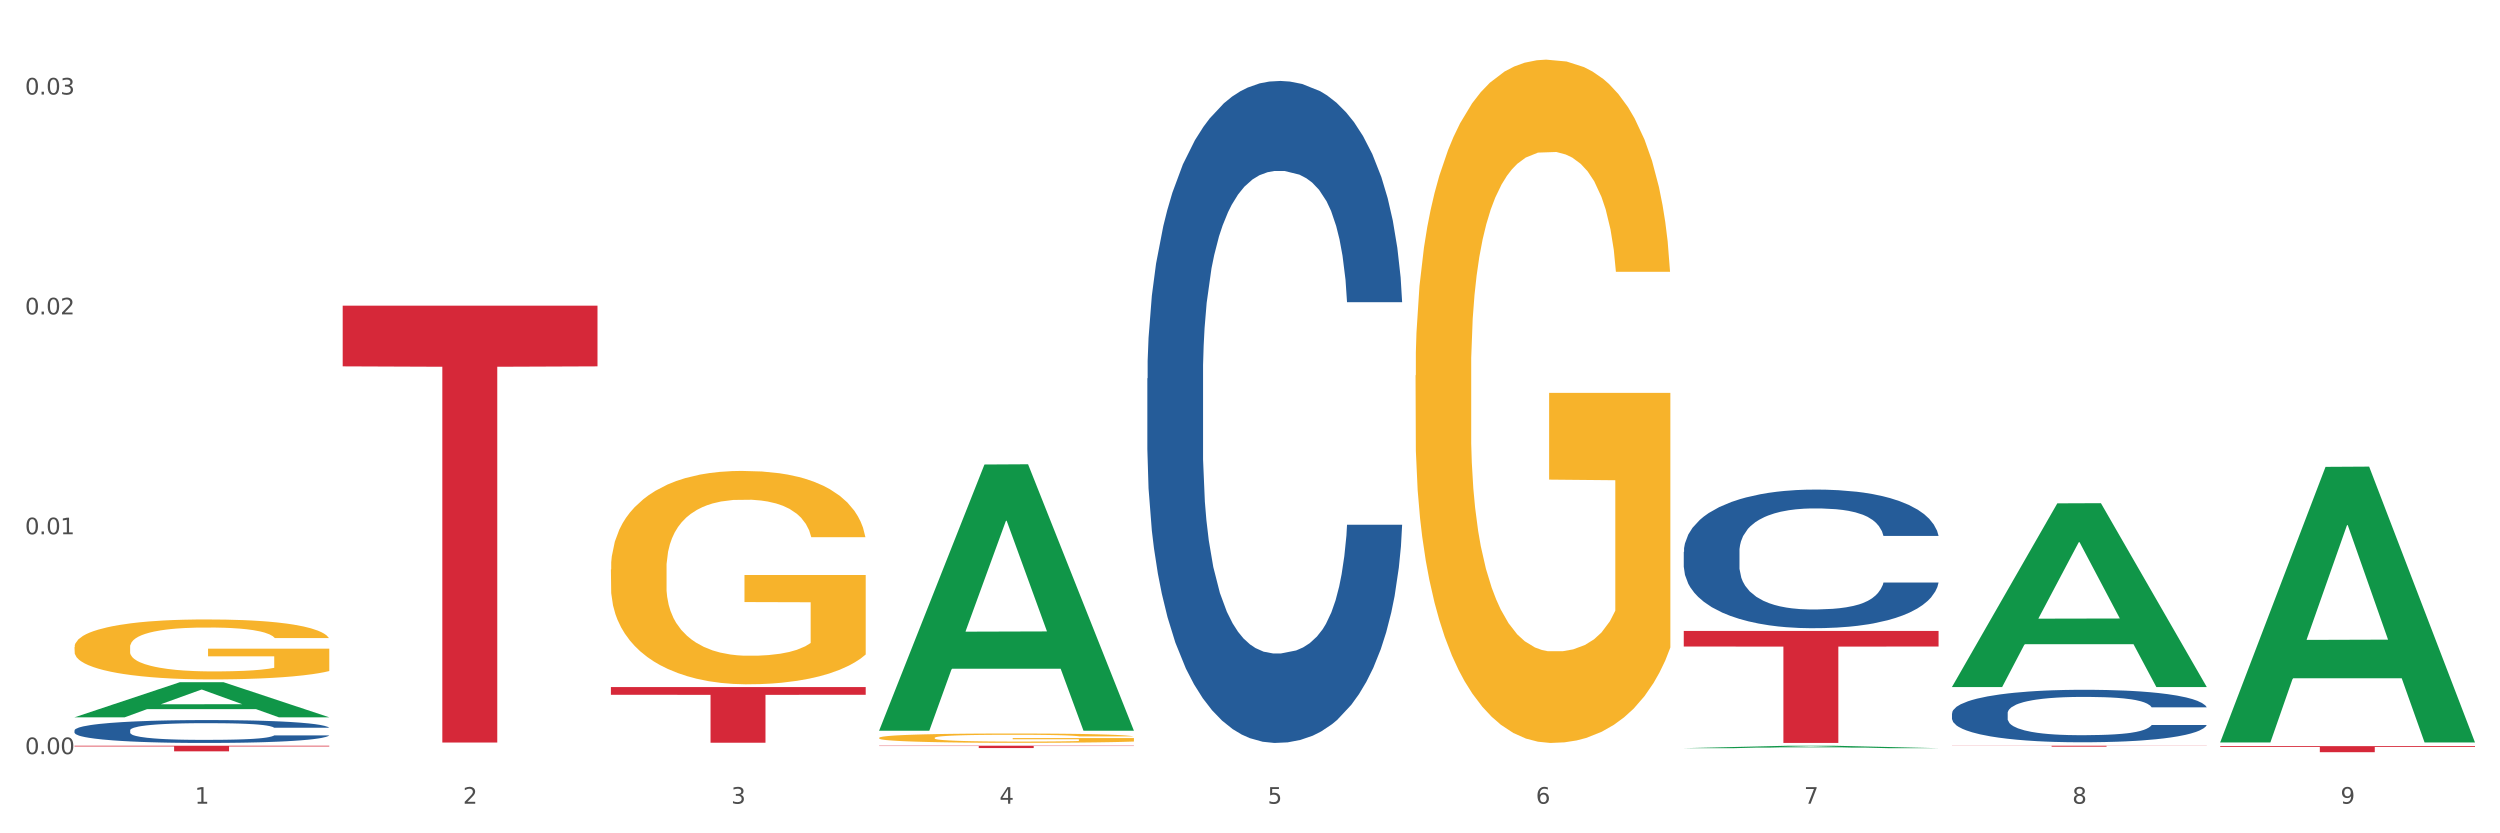 <?xml version="1.0" encoding="utf-8" standalone="no"?>
<!DOCTYPE svg PUBLIC "-//W3C//DTD SVG 1.1//EN"
  "http://www.w3.org/Graphics/SVG/1.1/DTD/svg11.dtd">
<svg xmlns:xlink="http://www.w3.org/1999/xlink" width="1080pt" height="360pt" viewBox="0 0 1080 360" xmlns="http://www.w3.org/2000/svg" version="1.1">
 <rect x="0" y="0" width="1080" height="360" fill="#333333" stroke="none"/>
 <defs>
  <style type="text/css">*{stroke-linejoin: round; stroke-linecap: butt}</style>
 </defs>
 <g id="figure_1">
  <g id="patch_1">
   <path d="M 0 360 
L 1080 360 
L 1080 0 
L 0 0 
z
" style="fill: #ffffff; stroke: #ffffff; stroke-linejoin: miter"/>
  </g>
  <g id="axes_1">
   <g id="matplotlib.axis_1">
    <g id="xtick_1">
     <g id="text_1">
      <!-- 1 -->
      <g style="fill: #4d4d4d" transform="translate(84.159 347.204) scale(0.096 -0.096)">
       <defs>
        <path id="DejaVuSans-31" d="M 794 531 
L 1825 531 
L 1825 4091 
L 703 3866 
L 703 4441 
L 1819 4666 
L 2450 4666 
L 2450 531 
L 3481 531 
L 3481 0 
L 794 0 
L 794 531 
z
" transform="scale(0.016)"/>
       </defs>
       <use xlink:href="#DejaVuSans-31"/>
      </g>
     </g>
    </g>
    <g id="xtick_2">
     <g id="text_2">
      <!-- 2 -->
      <g style="fill: #4d4d4d" transform="translate(200.027 347.204) scale(0.096 -0.096)">
       <defs>
        <path id="DejaVuSans-32" d="M 1228 531 
L 3431 531 
L 3431 0 
L 469 0 
L 469 531 
Q 828 903 1448 1529 
Q 2069 2156 2228 2338 
Q 2531 2678 2651 2914 
Q 2772 3150 2772 3378 
Q 2772 3750 2511 3984 
Q 2250 4219 1831 4219 
Q 1534 4219 1204 4116 
Q 875 4013 500 3803 
L 500 4441 
Q 881 4594 1212 4672 
Q 1544 4750 1819 4750 
Q 2544 4750 2975 4387 
Q 3406 4025 3406 3419 
Q 3406 3131 3298 2873 
Q 3191 2616 2906 2266 
Q 2828 2175 2409 1742 
Q 1991 1309 1228 531 
z
" transform="scale(0.016)"/>
       </defs>
       <use xlink:href="#DejaVuSans-32"/>
      </g>
     </g>
    </g>
    <g id="xtick_3">
     <g id="text_3">
      <!-- 3 -->
      <g style="fill: #4d4d4d" transform="translate(315.896 347.204) scale(0.096 -0.096)">
       <defs>
        <path id="DejaVuSans-33" d="M 2597 2516 
Q 3050 2419 3304 2112 
Q 3559 1806 3559 1356 
Q 3559 666 3084 287 
Q 2609 -91 1734 -91 
Q 1441 -91 1130 -33 
Q 819 25 488 141 
L 488 750 
Q 750 597 1062 519 
Q 1375 441 1716 441 
Q 2309 441 2620 675 
Q 2931 909 2931 1356 
Q 2931 1769 2642 2001 
Q 2353 2234 1838 2234 
L 1294 2234 
L 1294 2753 
L 1863 2753 
Q 2328 2753 2575 2939 
Q 2822 3125 2822 3475 
Q 2822 3834 2567 4026 
Q 2313 4219 1838 4219 
Q 1578 4219 1281 4162 
Q 984 4106 628 3988 
L 628 4550 
Q 988 4650 1302 4700 
Q 1616 4750 1894 4750 
Q 2613 4750 3031 4423 
Q 3450 4097 3450 3541 
Q 3450 3153 3228 2886 
Q 3006 2619 2597 2516 
z
" transform="scale(0.016)"/>
       </defs>
       <use xlink:href="#DejaVuSans-33"/>
      </g>
     </g>
    </g>
    <g id="xtick_4">
     <g id="text_4">
      <!-- 4 -->
      <g style="fill: #4d4d4d" transform="translate(431.765 347.204) scale(0.096 -0.096)">
       <defs>
        <path id="DejaVuSans-34" d="M 2419 4116 
L 825 1625 
L 2419 1625 
L 2419 4116 
z
M 2253 4666 
L 3047 4666 
L 3047 1625 
L 3713 1625 
L 3713 1100 
L 3047 1100 
L 3047 0 
L 2419 0 
L 2419 1100 
L 313 1100 
L 313 1709 
L 2253 4666 
z
" transform="scale(0.016)"/>
       </defs>
       <use xlink:href="#DejaVuSans-34"/>
      </g>
     </g>
    </g>
    <g id="xtick_5">
     <g id="text_5">
      <!-- 5 -->
      <g style="fill: #4d4d4d" transform="translate(547.634 347.204) scale(0.096 -0.096)">
       <defs>
        <path id="DejaVuSans-35" d="M 691 4666 
L 3169 4666 
L 3169 4134 
L 1269 4134 
L 1269 2991 
Q 1406 3038 1543 3061 
Q 1681 3084 1819 3084 
Q 2600 3084 3056 2656 
Q 3513 2228 3513 1497 
Q 3513 744 3044 326 
Q 2575 -91 1722 -91 
Q 1428 -91 1123 -41 
Q 819 9 494 109 
L 494 744 
Q 775 591 1075 516 
Q 1375 441 1709 441 
Q 2250 441 2565 725 
Q 2881 1009 2881 1497 
Q 2881 1984 2565 2268 
Q 2250 2553 1709 2553 
Q 1456 2553 1204 2497 
Q 953 2441 691 2322 
L 691 4666 
z
" transform="scale(0.016)"/>
       </defs>
       <use xlink:href="#DejaVuSans-35"/>
      </g>
     </g>
    </g>
    <g id="xtick_6">
     <g id="text_6">
      <!-- 6 -->
      <g style="fill: #4d4d4d" transform="translate(663.502 347.204) scale(0.096 -0.096)">
       <defs>
        <path id="DejaVuSans-36" d="M 2113 2584 
Q 1688 2584 1439 2293 
Q 1191 2003 1191 1497 
Q 1191 994 1439 701 
Q 1688 409 2113 409 
Q 2538 409 2786 701 
Q 3034 994 3034 1497 
Q 3034 2003 2786 2293 
Q 2538 2584 2113 2584 
z
M 3366 4563 
L 3366 3988 
Q 3128 4100 2886 4159 
Q 2644 4219 2406 4219 
Q 1781 4219 1451 3797 
Q 1122 3375 1075 2522 
Q 1259 2794 1537 2939 
Q 1816 3084 2150 3084 
Q 2853 3084 3261 2657 
Q 3669 2231 3669 1497 
Q 3669 778 3244 343 
Q 2819 -91 2113 -91 
Q 1303 -91 875 529 
Q 447 1150 447 2328 
Q 447 3434 972 4092 
Q 1497 4750 2381 4750 
Q 2619 4750 2861 4703 
Q 3103 4656 3366 4563 
z
" transform="scale(0.016)"/>
       </defs>
       <use xlink:href="#DejaVuSans-36"/>
      </g>
     </g>
    </g>
    <g id="xtick_7">
     <g id="text_7">
      <!-- 7 -->
      <g style="fill: #4d4d4d" transform="translate(779.371 347.204) scale(0.096 -0.096)">
       <defs>
        <path id="DejaVuSans-37" d="M 525 4666 
L 3525 4666 
L 3525 4397 
L 1831 0 
L 1172 0 
L 2766 4134 
L 525 4134 
L 525 4666 
z
" transform="scale(0.016)"/>
       </defs>
       <use xlink:href="#DejaVuSans-37"/>
      </g>
     </g>
    </g>
    <g id="xtick_8">
     <g id="text_8">
      <!-- 8 -->
      <g style="fill: #4d4d4d" transform="translate(895.24 347.204) scale(0.096 -0.096)">
       <defs>
        <path id="DejaVuSans-38" d="M 2034 2216 
Q 1584 2216 1326 1975 
Q 1069 1734 1069 1313 
Q 1069 891 1326 650 
Q 1584 409 2034 409 
Q 2484 409 2743 651 
Q 3003 894 3003 1313 
Q 3003 1734 2745 1975 
Q 2488 2216 2034 2216 
z
M 1403 2484 
Q 997 2584 770 2862 
Q 544 3141 544 3541 
Q 544 4100 942 4425 
Q 1341 4750 2034 4750 
Q 2731 4750 3128 4425 
Q 3525 4100 3525 3541 
Q 3525 3141 3298 2862 
Q 3072 2584 2669 2484 
Q 3125 2378 3379 2068 
Q 3634 1759 3634 1313 
Q 3634 634 3220 271 
Q 2806 -91 2034 -91 
Q 1263 -91 848 271 
Q 434 634 434 1313 
Q 434 1759 690 2068 
Q 947 2378 1403 2484 
z
M 1172 3481 
Q 1172 3119 1398 2916 
Q 1625 2713 2034 2713 
Q 2441 2713 2670 2916 
Q 2900 3119 2900 3481 
Q 2900 3844 2670 4047 
Q 2441 4250 2034 4250 
Q 1625 4250 1398 4047 
Q 1172 3844 1172 3481 
z
" transform="scale(0.016)"/>
       </defs>
       <use xlink:href="#DejaVuSans-38"/>
      </g>
     </g>
    </g>
    <g id="xtick_9">
     <g id="text_9">
      <!-- 9 -->
      <g style="fill: #4d4d4d" transform="translate(1011.108 347.204) scale(0.096 -0.096)">
       <defs>
        <path id="DejaVuSans-39" d="M 703 97 
L 703 672 
Q 941 559 1184 500 
Q 1428 441 1663 441 
Q 2288 441 2617 861 
Q 2947 1281 2994 2138 
Q 2813 1869 2534 1725 
Q 2256 1581 1919 1581 
Q 1219 1581 811 2004 
Q 403 2428 403 3163 
Q 403 3881 828 4315 
Q 1253 4750 1959 4750 
Q 2769 4750 3195 4129 
Q 3622 3509 3622 2328 
Q 3622 1225 3098 567 
Q 2575 -91 1691 -91 
Q 1453 -91 1209 -44 
Q 966 3 703 97 
z
M 1959 2075 
Q 2384 2075 2632 2365 
Q 2881 2656 2881 3163 
Q 2881 3666 2632 3958 
Q 2384 4250 1959 4250 
Q 1534 4250 1286 3958 
Q 1038 3666 1038 3163 
Q 1038 2656 1286 2365 
Q 1534 2075 1959 2075 
z
" transform="scale(0.016)"/>
       </defs>
       <use xlink:href="#DejaVuSans-39"/>
      </g>
     </g>
    </g>
    <g id="xtick_10"/>
    <g id="xtick_11"/>
    <g id="xtick_12"/>
    <g id="xtick_13"/>
    <g id="xtick_14"/>
    <g id="xtick_15"/>
    <g id="xtick_16"/>
    <g id="xtick_17"/>
   </g>
   <g id="matplotlib.axis_2">
    <g id="ytick_1">
     <g id="text_10">
      <!-- 0.00 -->
      <g style="fill: #4d4d4d" transform="translate(10.8 325.793) scale(0.096 -0.096)">
       <defs>
        <path id="DejaVuSans-30" d="M 2034 4250 
Q 1547 4250 1301 3770 
Q 1056 3291 1056 2328 
Q 1056 1369 1301 889 
Q 1547 409 2034 409 
Q 2525 409 2770 889 
Q 3016 1369 3016 2328 
Q 3016 3291 2770 3770 
Q 2525 4250 2034 4250 
z
M 2034 4750 
Q 2819 4750 3233 4129 
Q 3647 3509 3647 2328 
Q 3647 1150 3233 529 
Q 2819 -91 2034 -91 
Q 1250 -91 836 529 
Q 422 1150 422 2328 
Q 422 3509 836 4129 
Q 1250 4750 2034 4750 
z
" transform="scale(0.016)"/>
        <path id="DejaVuSans-2e" d="M 684 794 
L 1344 794 
L 1344 0 
L 684 0 
L 684 794 
z
" transform="scale(0.016)"/>
       </defs>
       <use xlink:href="#DejaVuSans-30"/>
       <use xlink:href="#DejaVuSans-2e" transform="translate(63.623 0)"/>
       <use xlink:href="#DejaVuSans-30" transform="translate(95.41 0)"/>
       <use xlink:href="#DejaVuSans-30" transform="translate(159.033 0)"/>
      </g>
     </g>
    </g>
    <g id="ytick_2">
     <g id="text_11">
      <!-- 0.01 -->
      <g style="fill: #4d4d4d" transform="translate(10.8 230.811) scale(0.096 -0.096)">
       <use xlink:href="#DejaVuSans-30"/>
       <use xlink:href="#DejaVuSans-2e" transform="translate(63.623 0)"/>
       <use xlink:href="#DejaVuSans-30" transform="translate(95.41 0)"/>
       <use xlink:href="#DejaVuSans-31" transform="translate(159.033 0)"/>
      </g>
     </g>
    </g>
    <g id="ytick_3">
     <g id="text_12">
      <!-- 0.02 -->
      <g style="fill: #4d4d4d" transform="translate(10.8 135.828) scale(0.096 -0.096)">
       <use xlink:href="#DejaVuSans-30"/>
       <use xlink:href="#DejaVuSans-2e" transform="translate(63.623 0)"/>
       <use xlink:href="#DejaVuSans-30" transform="translate(95.41 0)"/>
       <use xlink:href="#DejaVuSans-32" transform="translate(159.033 0)"/>
      </g>
     </g>
    </g>
    <g id="ytick_4">
     <g id="text_13">
      <!-- 0.03 -->
      <g style="fill: #4d4d4d" transform="translate(10.8 40.846) scale(0.096 -0.096)">
       <use xlink:href="#DejaVuSans-30"/>
       <use xlink:href="#DejaVuSans-2e" transform="translate(63.623 0)"/>
       <use xlink:href="#DejaVuSans-30" transform="translate(95.41 0)"/>
       <use xlink:href="#DejaVuSans-33" transform="translate(159.033 0)"/>
      </g>
     </g>
    </g>
    <g id="ytick_5"/>
    <g id="ytick_6"/>
    <g id="ytick_7"/>
   </g>
   <g id="PolyCollection_1">
    <path d="M 32.175 309.855 
L 32.288 309.84 
L 77.68 294.711 
L 96.518 294.697 
L 142.25 309.883 
L 120.462 309.883 
L 110.589 306.347 
L 63.722 306.347 
L 63.382 306.404 
L 53.85 309.883 
L 32.175 309.883 
L 32.175 309.855 
L 69.623 304.236 
L 104.689 304.222 
L 87.326 297.934 
L 87.099 297.905 
L 86.872 297.948 
L 69.51 304.222 
L 69.623 304.236 
L 32.175 309.855 
z
" clip-path="url(#p5d6d8ff414)" style="fill: #109648"/>
    <path d="M 32.175 279.574 
L 32.305 279.55 
L 32.305 278.698 
L 32.565 277.965 
L 33.864 276.19 
L 35.814 274.723 
L 37.243 273.942 
L 38.673 273.303 
L 40.362 272.664 
L 42.442 272.002 
L 46.211 271.032 
L 48.55 270.535 
L 51.409 270.014 
L 56.607 269.257 
L 60.376 268.831 
L 64.275 268.476 
L 70.643 268.05 
L 74.802 267.861 
L 79.22 267.719 
L 84.548 267.624 
L 88.577 267.601 
L 97.414 267.672 
L 104.952 267.885 
L 108.591 268.05 
L 113.269 268.334 
L 115.739 268.524 
L 119.767 268.902 
L 123.926 269.399 
L 126.785 269.825 
L 131.074 270.63 
L 134.323 271.434 
L 137.312 272.428 
L 138.871 273.114 
L 140.041 273.753 
L 141.081 274.486 
L 142.12 275.646 
L 118.728 275.646 
L 117.818 274.818 
L 116.388 274.037 
L 114.309 273.28 
L 112.49 272.806 
L 109.371 272.215 
L 106.512 271.836 
L 103.522 271.552 
L 99.884 271.316 
L 97.025 271.197 
L 92.996 271.103 
L 85.068 271.126 
L 79.74 271.316 
L 76.101 271.552 
L 73.762 271.765 
L 71.683 272.002 
L 69.343 272.333 
L 66.614 272.83 
L 64.665 273.28 
L 62.715 273.848 
L 61.156 274.415 
L 59.726 275.078 
L 58.557 275.788 
L 57.647 276.521 
L 56.867 277.421 
L 56.217 278.911 
L 56.217 282.153 
L 56.477 282.887 
L 57.127 283.857 
L 57.907 284.59 
L 59.206 285.466 
L 60.376 286.057 
L 62.585 286.909 
L 65.055 287.619 
L 67.004 288.069 
L 68.953 288.447 
L 72.332 288.968 
L 76.101 289.394 
L 79.35 289.654 
L 83.769 289.891 
L 86.758 289.985 
L 89.357 290.033 
L 95.725 290.033 
L 100.274 289.962 
L 105.342 289.796 
L 109.241 289.583 
L 112.49 289.323 
L 116.129 288.897 
L 118.468 288.495 
L 118.468 283.549 
L 89.877 283.526 
L 89.877 280.236 
L 142.25 280.236 
L 142.25 289.891 
L 140.041 290.388 
L 137.572 290.837 
L 134.973 291.239 
L 131.074 291.736 
L 126.395 292.21 
L 122.237 292.541 
L 117.818 292.825 
L 112.62 293.085 
L 105.862 293.322 
L 101.703 293.416 
L 96.505 293.487 
L 90.397 293.511 
L 85.068 293.464 
L 79.87 293.345 
L 74.412 293.132 
L 69.083 292.825 
L 65.055 292.517 
L 61.026 292.139 
L 56.737 291.642 
L 53.358 291.168 
L 50.759 290.743 
L 47.9 290.198 
L 44.781 289.488 
L 42.442 288.85 
L 40.362 288.187 
L 38.153 287.335 
L 36.594 286.602 
L 35.034 285.679 
L 34.124 284.993 
L 33.085 283.928 
L 32.305 282.437 
L 32.175 279.574 
z
" clip-path="url(#p5d6d8ff414)" style="fill: #f7b32b"/>
    <path d="M 32.175 315.513 
L 32.305 315.504 
L 32.305 315.251 
L 32.695 314.908 
L 34.127 314.276 
L 35.948 313.797 
L 39.071 313.237 
L 40.762 313.002 
L 42.974 312.74 
L 47.528 312.315 
L 52.733 311.954 
L 56.376 311.755 
L 59.108 311.629 
L 65.224 311.403 
L 68.737 311.304 
L 72.38 311.222 
L 75.503 311.168 
L 80.707 311.105 
L 84.871 311.078 
L 89.685 311.069 
L 93.718 311.078 
L 99.053 311.114 
L 106.86 311.222 
L 109.852 311.286 
L 113.886 311.394 
L 118.049 311.539 
L 121.432 311.683 
L 125.336 311.891 
L 129.369 312.162 
L 133.273 312.505 
L 136.005 312.821 
L 138.217 313.155 
L 140.168 313.562 
L 141.6 314.005 
L 142.25 314.375 
L 118.44 314.375 
L 117.789 314.041 
L 116.488 313.679 
L 115.187 313.436 
L 113.756 313.237 
L 111.544 313.011 
L 109.592 312.866 
L 106.339 312.695 
L 103.347 312.586 
L 100.874 312.523 
L 97.882 312.469 
L 91.506 312.415 
L 86.952 312.415 
L 84.09 312.433 
L 80.577 312.478 
L 77.584 312.541 
L 74.071 312.65 
L 71.339 312.767 
L 68.607 312.921 
L 67.045 313.029 
L 64.703 313.228 
L 63.142 313.39 
L 61.06 313.67 
L 59.889 313.869 
L 57.807 314.384 
L 56.896 314.763 
L 56.506 315.025 
L 56.246 315.314 
L 56.246 316.724 
L 57.027 317.356 
L 57.677 317.627 
L 58.718 317.934 
L 60.67 318.332 
L 63.532 318.72 
L 66.525 319 
L 68.997 319.172 
L 71.339 319.298 
L 73.681 319.397 
L 76.543 319.488 
L 78.885 319.542 
L 82.398 319.596 
L 86.562 319.623 
L 89.815 319.623 
L 96.451 319.578 
L 99.443 319.533 
L 102.306 319.47 
L 105.428 319.37 
L 107.901 319.262 
L 109.332 319.181 
L 111.674 319.009 
L 113.495 318.828 
L 115.057 318.621 
L 116.098 318.44 
L 117.269 318.169 
L 118.179 317.862 
L 118.44 317.699 
L 142.25 317.699 
L 141.73 318.024 
L 140.819 318.341 
L 138.997 318.765 
L 137.566 319.009 
L 135.354 319.307 
L 133.012 319.56 
L 129.759 319.84 
L 126.767 320.048 
L 123.644 320.228 
L 120.261 320.391 
L 114.146 320.617 
L 111.934 320.68 
L 107.25 320.789 
L 103.607 320.852 
L 98.272 320.915 
L 92.807 320.951 
L 87.083 320.96 
L 82.008 320.942 
L 76.413 320.888 
L 72.9 320.834 
L 68.997 320.752 
L 64.443 320.626 
L 60.149 320.472 
L 56.116 320.292 
L 52.342 320.084 
L 48.829 319.849 
L 44.275 319.461 
L 40.893 319.081 
L 38.42 318.729 
L 36.729 318.431 
L 35.037 318.051 
L 34.127 317.79 
L 32.695 317.157 
L 32.175 316.57 
L 32.175 315.513 
z
" clip-path="url(#p5d6d8ff414)" style="fill: #255c99"/>
    <path d="M 495.65 163.467 
L 495.78 163.206 
L 495.78 155.892 
L 496.17 145.968 
L 497.602 127.685 
L 499.423 113.842 
L 502.546 97.649 
L 504.237 90.858 
L 506.449 83.284 
L 511.003 71.008 
L 516.208 60.561 
L 519.851 54.815 
L 522.583 51.158 
L 528.698 44.628 
L 532.212 41.755 
L 535.855 39.405 
L 538.977 37.838 
L 544.182 36.009 
L 548.345 35.226 
L 553.16 34.965 
L 557.193 35.226 
L 562.528 36.271 
L 570.335 39.405 
L 573.327 41.233 
L 577.361 44.367 
L 581.524 48.546 
L 584.907 52.725 
L 588.81 58.732 
L 592.844 66.568 
L 596.747 76.493 
L 599.48 85.634 
L 601.692 95.298 
L 603.643 107.051 
L 605.075 119.849 
L 605.725 130.558 
L 581.915 130.558 
L 581.264 120.894 
L 579.963 110.447 
L 578.662 103.395 
L 577.23 97.649 
L 575.019 91.119 
L 573.067 86.94 
L 569.814 81.978 
L 566.821 78.843 
L 564.349 77.015 
L 561.357 75.448 
L 554.981 73.881 
L 550.427 73.881 
L 547.565 74.403 
L 544.052 75.709 
L 541.059 77.538 
L 537.546 80.672 
L 534.814 84.067 
L 532.081 88.507 
L 530.52 91.641 
L 528.178 97.387 
L 526.617 102.089 
L 524.535 110.185 
L 523.364 115.931 
L 521.282 130.819 
L 520.371 141.789 
L 519.981 149.363 
L 519.721 157.721 
L 519.721 198.465 
L 520.501 216.748 
L 521.152 224.584 
L 522.193 233.464 
L 524.145 244.956 
L 527.007 256.187 
L 530 264.283 
L 532.472 269.246 
L 534.814 272.902 
L 537.156 275.776 
L 540.018 278.387 
L 542.36 279.954 
L 545.873 281.522 
L 550.037 282.305 
L 553.29 282.305 
L 559.925 280.999 
L 562.918 279.693 
L 565.781 277.865 
L 568.903 274.992 
L 571.375 271.858 
L 572.807 269.507 
L 575.149 264.545 
L 576.97 259.321 
L 578.532 253.314 
L 579.573 248.09 
L 580.744 240.255 
L 581.654 231.374 
L 581.915 226.673 
L 605.725 226.673 
L 605.205 236.076 
L 604.294 245.217 
L 602.472 257.493 
L 601.041 264.545 
L 598.829 273.164 
L 596.487 280.477 
L 593.234 288.573 
L 590.242 294.581 
L 587.119 299.804 
L 583.736 304.506 
L 577.621 311.035 
L 575.409 312.864 
L 570.725 315.998 
L 567.082 317.826 
L 561.747 319.654 
L 556.282 320.699 
L 550.557 320.96 
L 545.483 320.438 
L 539.888 318.871 
L 536.375 317.304 
L 532.472 314.953 
L 527.918 311.296 
L 523.624 306.856 
L 519.591 301.633 
L 515.817 295.625 
L 512.304 288.835 
L 507.75 277.604 
L 504.367 266.634 
L 501.895 256.448 
L 500.204 247.829 
L 498.512 236.859 
L 497.602 229.285 
L 496.17 211.002 
L 495.65 194.025 
L 495.65 163.467 
z
" clip-path="url(#p5d6d8ff414)" style="fill: #255c99"/>
    <path d="M 727.387 238.406 
L 727.517 238.352 
L 727.517 236.82 
L 727.908 234.742 
L 729.339 230.913 
L 731.161 228.014 
L 734.283 224.623 
L 735.975 223.201 
L 738.187 221.615 
L 742.741 219.045 
L 747.945 216.857 
L 751.588 215.654 
L 754.321 214.888 
L 760.436 213.52 
L 763.949 212.919 
L 767.592 212.427 
L 770.715 212.098 
L 775.919 211.716 
L 780.083 211.551 
L 784.897 211.497 
L 788.931 211.551 
L 794.265 211.77 
L 802.072 212.427 
L 805.065 212.809 
L 809.098 213.466 
L 813.262 214.341 
L 816.645 215.216 
L 820.548 216.474 
L 824.581 218.115 
L 828.485 220.193 
L 831.217 222.107 
L 833.429 224.131 
L 835.381 226.592 
L 836.812 229.272 
L 837.463 231.515 
L 813.652 231.515 
L 813.001 229.491 
L 811.7 227.303 
L 810.399 225.827 
L 808.968 224.623 
L 806.756 223.256 
L 804.804 222.381 
L 801.551 221.342 
L 798.559 220.685 
L 796.087 220.303 
L 793.094 219.974 
L 786.719 219.646 
L 782.165 219.646 
L 779.302 219.756 
L 775.789 220.029 
L 772.797 220.412 
L 769.284 221.068 
L 766.551 221.779 
L 763.819 222.709 
L 762.257 223.365 
L 759.915 224.569 
L 758.354 225.553 
L 756.272 227.249 
L 755.101 228.452 
L 753.019 231.569 
L 752.109 233.867 
L 751.718 235.453 
L 751.458 237.203 
L 751.458 245.735 
L 752.239 249.564 
L 752.889 251.205 
L 753.93 253.064 
L 755.882 255.471 
L 758.744 257.823 
L 761.737 259.518 
L 764.209 260.557 
L 766.551 261.323 
L 768.893 261.925 
L 771.756 262.472 
L 774.098 262.8 
L 777.611 263.128 
L 781.774 263.292 
L 785.027 263.292 
L 791.663 263.018 
L 794.656 262.745 
L 797.518 262.362 
L 800.641 261.761 
L 803.113 261.104 
L 804.544 260.612 
L 806.886 259.573 
L 808.708 258.479 
L 810.269 257.221 
L 811.31 256.127 
L 812.481 254.486 
L 813.392 252.627 
L 813.652 251.642 
L 837.463 251.642 
L 836.942 253.611 
L 836.031 255.525 
L 834.21 258.096 
L 832.779 259.573 
L 830.567 261.378 
L 828.225 262.909 
L 824.972 264.605 
L 821.979 265.863 
L 818.856 266.956 
L 815.474 267.941 
L 809.358 269.308 
L 807.146 269.691 
L 802.462 270.347 
L 798.819 270.73 
L 793.485 271.113 
L 788.02 271.332 
L 782.295 271.387 
L 777.22 271.277 
L 771.626 270.949 
L 768.113 270.621 
L 764.209 270.129 
L 759.655 269.363 
L 755.362 268.433 
L 751.328 267.339 
L 747.555 266.081 
L 744.042 264.659 
L 739.488 262.307 
L 736.105 260.01 
L 733.633 257.877 
L 731.941 256.072 
L 730.25 253.775 
L 729.339 252.189 
L 727.908 248.361 
L 727.387 244.805 
L 727.387 238.406 
z
" clip-path="url(#p5d6d8ff414)" style="fill: #255c99"/>
    <path d="M 843.256 308.176 
L 843.386 308.156 
L 843.386 307.576 
L 843.776 306.789 
L 845.208 305.339 
L 847.029 304.241 
L 850.152 302.957 
L 851.843 302.418 
L 854.055 301.817 
L 858.609 300.844 
L 863.814 300.015 
L 867.457 299.56 
L 870.189 299.27 
L 876.305 298.752 
L 879.818 298.524 
L 883.461 298.338 
L 886.584 298.213 
L 891.788 298.068 
L 895.952 298.006 
L 900.766 297.985 
L 904.799 298.006 
L 910.134 298.089 
L 917.941 298.338 
L 920.933 298.483 
L 924.967 298.731 
L 929.13 299.063 
L 932.513 299.394 
L 936.417 299.87 
L 940.45 300.492 
L 944.354 301.279 
L 947.086 302.004 
L 949.298 302.77 
L 951.249 303.702 
L 952.681 304.717 
L 953.331 305.566 
L 929.521 305.566 
L 928.87 304.8 
L 927.569 303.972 
L 926.268 303.412 
L 924.837 302.957 
L 922.625 302.439 
L 920.673 302.107 
L 917.42 301.714 
L 914.428 301.465 
L 911.955 301.32 
L 908.963 301.196 
L 902.587 301.072 
L 898.033 301.072 
L 895.171 301.113 
L 891.658 301.217 
L 888.665 301.362 
L 885.152 301.61 
L 882.42 301.88 
L 879.688 302.232 
L 878.126 302.48 
L 875.784 302.936 
L 874.223 303.309 
L 872.141 303.951 
L 870.97 304.407 
L 868.888 305.587 
L 867.977 306.457 
L 867.587 307.058 
L 867.327 307.721 
L 867.327 310.952 
L 868.108 312.402 
L 868.758 313.023 
L 869.799 313.727 
L 871.751 314.639 
L 874.613 315.53 
L 877.606 316.172 
L 880.078 316.565 
L 882.42 316.855 
L 884.762 317.083 
L 887.624 317.29 
L 889.966 317.414 
L 893.479 317.539 
L 897.643 317.601 
L 900.896 317.601 
L 907.532 317.497 
L 910.524 317.394 
L 913.387 317.249 
L 916.509 317.021 
L 918.982 316.772 
L 920.413 316.586 
L 922.755 316.192 
L 924.576 315.778 
L 926.138 315.302 
L 927.179 314.887 
L 928.35 314.266 
L 929.26 313.562 
L 929.521 313.189 
L 953.331 313.189 
L 952.811 313.935 
L 951.9 314.66 
L 950.078 315.633 
L 948.647 316.192 
L 946.435 316.876 
L 944.093 317.456 
L 940.84 318.098 
L 937.848 318.574 
L 934.725 318.989 
L 931.342 319.361 
L 925.227 319.879 
L 923.015 320.024 
L 918.331 320.273 
L 914.688 320.418 
L 909.353 320.563 
L 903.888 320.646 
L 898.164 320.666 
L 893.089 320.625 
L 887.494 320.501 
L 883.981 320.376 
L 880.078 320.19 
L 875.524 319.9 
L 871.23 319.548 
L 867.197 319.134 
L 863.423 318.657 
L 859.91 318.119 
L 855.356 317.228 
L 851.974 316.358 
L 849.501 315.55 
L 847.81 314.867 
L 846.118 313.997 
L 845.208 313.396 
L 843.776 311.946 
L 843.256 310.6 
L 843.256 308.176 
z
" clip-path="url(#p5d6d8ff414)" style="fill: #255c99"/>
    <path d="M 959.125 322.333 
L 1069.2 322.333 
L 1069.2 322.697 
L 1025.9 322.699 
L 1025.9 324.95 
L 1002.164 324.95 
L 1002.164 322.699 
L 959.125 322.697 
L 959.125 322.336 
L 959.125 322.333 
z
" clip-path="url(#p5d6d8ff414)" style="fill: #d62839"/>
    <path d="M 727.387 272.572 
L 837.463 272.572 
L 837.463 279.293 
L 794.163 279.339 
L 794.163 320.936 
L 770.426 320.936 
L 770.426 279.339 
L 727.387 279.293 
L 727.387 272.618 
L 727.387 272.572 
z
" clip-path="url(#p5d6d8ff414)" style="fill: #d62839"/>
    <path d="M 379.781 322.146 
L 489.856 322.146 
L 489.856 322.287 
L 446.557 322.288 
L 446.557 323.162 
L 422.82 323.162 
L 422.82 322.288 
L 379.781 322.287 
L 379.781 322.147 
L 379.781 322.146 
z
" clip-path="url(#p5d6d8ff414)" style="fill: #d62839"/>
    <path d="M 263.912 296.809 
L 373.988 296.809 
L 373.988 300.153 
L 330.688 300.176 
L 330.688 320.875 
L 306.951 320.875 
L 306.951 300.176 
L 263.912 300.153 
L 263.912 296.832 
L 263.912 296.809 
z
" clip-path="url(#p5d6d8ff414)" style="fill: #d62839"/>
    <path d="M 148.044 132.038 
L 258.119 132.038 
L 258.119 158.265 
L 214.819 158.442 
L 214.819 320.762 
L 191.083 320.762 
L 191.083 158.442 
L 148.044 158.265 
L 148.044 132.215 
L 148.044 132.038 
z
" clip-path="url(#p5d6d8ff414)" style="fill: #d62839"/>
    <path d="M 32.175 322.146 
L 142.25 322.146 
L 142.25 322.484 
L 98.951 322.486 
L 98.951 324.579 
L 75.214 324.579 
L 75.214 322.486 
L 32.175 322.484 
L 32.175 322.148 
L 32.175 322.146 
z
" clip-path="url(#p5d6d8ff414)" style="fill: #d62839"/>
    <path d="M 843.256 322.146 
L 953.331 322.146 
L 953.331 322.204 
L 910.032 322.204 
L 910.032 322.562 
L 886.295 322.562 
L 886.295 322.204 
L 843.256 322.204 
L 843.256 322.146 
L 843.256 322.146 
z
" clip-path="url(#p5d6d8ff414)" style="fill: #d62839"/>
    <path d="M 379.781 318.737 
L 379.911 318.733 
L 379.911 318.601 
L 380.171 318.487 
L 381.471 318.211 
L 383.42 317.983 
L 384.85 317.862 
L 386.279 317.763 
L 387.969 317.664 
L 390.048 317.561 
L 393.817 317.41 
L 396.156 317.333 
L 399.015 317.252 
L 404.213 317.134 
L 407.982 317.068 
L 411.881 317.013 
L 418.249 316.947 
L 422.408 316.917 
L 426.826 316.895 
L 432.155 316.88 
L 436.183 316.877 
L 445.021 316.888 
L 452.558 316.921 
L 456.197 316.947 
L 460.876 316.991 
L 463.345 317.02 
L 467.374 317.079 
L 471.532 317.156 
L 474.391 317.222 
L 478.68 317.347 
L 481.929 317.472 
L 484.918 317.627 
L 486.477 317.733 
L 487.647 317.833 
L 488.687 317.947 
L 489.726 318.127 
L 466.334 318.127 
L 465.424 317.998 
L 463.995 317.877 
L 461.915 317.759 
L 460.096 317.686 
L 456.977 317.594 
L 454.118 317.535 
L 451.129 317.491 
L 447.49 317.454 
L 444.631 317.436 
L 440.602 317.421 
L 432.674 317.425 
L 427.346 317.454 
L 423.707 317.491 
L 421.368 317.524 
L 419.289 317.561 
L 416.949 317.612 
L 414.22 317.689 
L 412.271 317.759 
L 410.322 317.847 
L 408.762 317.936 
L 407.332 318.039 
L 406.163 318.149 
L 405.253 318.263 
L 404.473 318.403 
L 403.824 318.634 
L 403.824 319.138 
L 404.083 319.252 
L 404.733 319.403 
L 405.513 319.517 
L 406.813 319.653 
L 407.982 319.744 
L 410.192 319.877 
L 412.661 319.987 
L 414.61 320.057 
L 416.56 320.116 
L 419.938 320.197 
L 423.707 320.263 
L 426.956 320.303 
L 431.375 320.34 
L 434.364 320.355 
L 436.963 320.362 
L 443.331 320.362 
L 447.88 320.351 
L 452.948 320.325 
L 456.847 320.292 
L 460.096 320.252 
L 463.735 320.186 
L 466.074 320.123 
L 466.074 319.355 
L 437.483 319.351 
L 437.483 318.84 
L 489.856 318.84 
L 489.856 320.34 
L 487.647 320.417 
L 485.178 320.487 
L 482.579 320.55 
L 478.68 320.627 
L 474.001 320.7 
L 469.843 320.752 
L 465.424 320.796 
L 460.226 320.836 
L 453.468 320.873 
L 449.309 320.888 
L 444.111 320.899 
L 438.003 320.903 
L 432.674 320.895 
L 427.476 320.877 
L 422.018 320.844 
L 416.69 320.796 
L 412.661 320.748 
L 408.632 320.689 
L 404.343 320.612 
L 400.964 320.539 
L 398.365 320.472 
L 395.506 320.388 
L 392.387 320.278 
L 390.048 320.178 
L 387.969 320.075 
L 385.759 319.943 
L 384.2 319.829 
L 382.64 319.686 
L 381.731 319.579 
L 380.691 319.414 
L 379.911 319.182 
L 379.781 318.737 
z
" clip-path="url(#p5d6d8ff414)" style="fill: #f7b32b"/>
    <path d="M 379.781 315.475 
L 379.895 315.367 
L 425.286 200.665 
L 444.124 200.557 
L 489.856 315.691 
L 468.068 315.691 
L 458.196 288.881 
L 411.328 288.881 
L 410.988 289.313 
L 401.456 315.691 
L 379.781 315.691 
L 379.781 315.475 
L 417.229 272.881 
L 452.295 272.773 
L 434.932 225.097 
L 434.705 224.881 
L 434.478 225.205 
L 417.116 272.773 
L 417.229 272.881 
L 379.781 315.475 
z
" clip-path="url(#p5d6d8ff414)" style="fill: #109648"/>
    <path d="M 727.387 323.211 
L 727.501 323.21 
L 772.893 322.147 
L 791.73 322.146 
L 837.463 323.213 
L 815.674 323.213 
L 805.802 322.965 
L 758.935 322.965 
L 758.594 322.969 
L 749.062 323.213 
L 727.387 323.213 
L 727.387 323.211 
L 764.836 322.816 
L 799.901 322.815 
L 782.538 322.373 
L 782.311 322.371 
L 782.084 322.374 
L 764.722 322.815 
L 764.836 322.816 
L 727.387 323.211 
z
" clip-path="url(#p5d6d8ff414)" style="fill: #109648"/>
    <path d="M 843.256 296.651 
L 843.369 296.576 
L 888.761 217.444 
L 907.599 217.369 
L 953.331 296.8 
L 931.543 296.8 
L 921.67 278.303 
L 874.803 278.303 
L 874.463 278.602 
L 864.931 296.8 
L 843.256 296.8 
L 843.256 296.651 
L 880.704 267.265 
L 915.77 267.19 
L 898.407 234.299 
L 898.18 234.15 
L 897.953 234.374 
L 880.591 267.19 
L 880.704 267.265 
L 843.256 296.651 
z
" clip-path="url(#p5d6d8ff414)" style="fill: #109648"/>
    <path d="M 959.125 320.529 
L 959.238 320.417 
L 1004.63 201.685 
L 1023.468 201.573 
L 1069.2 320.753 
L 1047.412 320.753 
L 1037.539 293 
L 990.672 293 
L 990.332 293.448 
L 980.799 320.753 
L 959.125 320.753 
L 959.125 320.529 
L 996.573 276.438 
L 1031.638 276.326 
L 1014.276 226.976 
L 1014.049 226.752 
L 1013.822 227.087 
L 996.46 276.326 
L 996.573 276.438 
L 959.125 320.529 
z
" clip-path="url(#p5d6d8ff414)" style="fill: #109648"/>
    <path d="M 611.519 162.172 
L 611.649 161.902 
L 611.649 152.197 
L 611.908 143.84 
L 613.208 123.621 
L 615.157 106.906 
L 616.587 98.01 
L 618.017 90.731 
L 619.706 83.452 
L 621.785 75.903 
L 625.554 64.85 
L 627.893 59.189 
L 630.753 53.258 
L 635.951 44.631 
L 639.72 39.778 
L 643.618 35.734 
L 649.986 30.882 
L 654.145 28.725 
L 658.564 27.107 
L 663.892 26.029 
L 667.921 25.759 
L 676.758 26.568 
L 684.296 28.995 
L 687.934 30.882 
L 692.613 34.117 
L 695.082 36.273 
L 699.111 40.587 
L 703.27 46.248 
L 706.129 51.101 
L 710.417 60.267 
L 713.666 69.433 
L 716.655 80.756 
L 718.215 88.574 
L 719.385 95.853 
L 720.424 104.21 
L 721.464 117.42 
L 698.071 117.42 
L 697.162 107.984 
L 695.732 99.088 
L 693.653 90.461 
L 691.833 85.069 
L 688.714 78.329 
L 685.855 74.016 
L 682.866 70.781 
L 679.227 68.085 
L 676.368 66.737 
L 672.339 65.659 
L 664.412 65.928 
L 659.084 68.085 
L 655.445 70.781 
L 653.105 73.207 
L 651.026 75.903 
L 648.687 79.677 
L 645.958 85.339 
L 644.008 90.461 
L 642.059 96.931 
L 640.499 103.401 
L 639.07 110.95 
L 637.9 119.038 
L 636.991 127.395 
L 636.211 137.639 
L 635.561 154.623 
L 635.561 191.557 
L 635.821 199.914 
L 636.471 210.968 
L 637.25 219.325 
L 638.55 229.3 
L 639.72 236.039 
L 641.929 245.745 
L 644.398 253.832 
L 646.348 258.955 
L 648.297 263.268 
L 651.676 269.199 
L 655.445 274.052 
L 658.694 277.017 
L 663.112 279.713 
L 666.101 280.791 
L 668.701 281.331 
L 675.069 281.331 
L 679.617 280.522 
L 684.685 278.635 
L 688.584 276.208 
L 691.833 273.243 
L 695.472 268.39 
L 697.811 263.807 
L 697.811 207.463 
L 669.22 207.193 
L 669.22 169.72 
L 721.594 169.72 
L 721.594 279.713 
L 719.385 285.374 
L 716.915 290.497 
L 714.316 295.08 
L 710.417 300.741 
L 705.739 306.133 
L 701.58 309.907 
L 697.162 313.142 
L 691.963 316.108 
L 685.205 318.803 
L 681.047 319.882 
L 675.848 320.691 
L 669.74 320.96 
L 664.412 320.421 
L 659.214 319.073 
L 653.755 316.647 
L 648.427 313.142 
L 644.398 309.637 
L 640.369 305.324 
L 636.081 299.663 
L 632.702 294.271 
L 630.103 289.418 
L 627.244 283.218 
L 624.125 275.13 
L 621.785 267.851 
L 619.706 260.303 
L 617.497 250.597 
L 615.937 242.24 
L 614.378 231.726 
L 613.468 223.908 
L 612.428 211.776 
L 611.649 194.792 
L 611.519 162.172 
z
" clip-path="url(#p5d6d8ff414)" style="fill: #f7b32b"/>
    <path d="M 263.912 246.033 
L 264.042 245.949 
L 264.042 242.918 
L 264.302 240.308 
L 265.602 233.993 
L 267.551 228.773 
L 268.981 225.995 
L 270.41 223.722 
L 272.1 221.448 
L 274.179 219.091 
L 277.948 215.639 
L 280.287 213.871 
L 283.146 212.019 
L 288.345 209.324 
L 292.114 207.809 
L 296.012 206.546 
L 302.38 205.03 
L 306.539 204.357 
L 310.958 203.852 
L 316.286 203.515 
L 320.315 203.431 
L 329.152 203.683 
L 336.689 204.441 
L 340.328 205.03 
L 345.007 206.041 
L 347.476 206.714 
L 351.505 208.061 
L 355.663 209.829 
L 358.523 211.345 
L 362.811 214.208 
L 366.06 217.07 
L 369.049 220.606 
L 370.609 223.048 
L 371.778 225.321 
L 372.818 227.931 
L 373.858 232.057 
L 350.465 232.057 
L 349.555 229.11 
L 348.126 226.332 
L 346.047 223.637 
L 344.227 221.953 
L 341.108 219.849 
L 338.249 218.501 
L 335.26 217.491 
L 331.621 216.649 
L 328.762 216.228 
L 324.733 215.891 
L 316.806 215.976 
L 311.477 216.649 
L 307.839 217.491 
L 305.499 218.249 
L 303.42 219.091 
L 301.081 220.27 
L 298.352 222.038 
L 296.402 223.637 
L 294.453 225.658 
L 292.893 227.679 
L 291.464 230.036 
L 290.294 232.562 
L 289.384 235.172 
L 288.605 238.371 
L 287.955 243.676 
L 287.955 255.21 
L 288.215 257.82 
L 288.865 261.272 
L 289.644 263.882 
L 290.944 266.997 
L 292.114 269.102 
L 294.323 272.133 
L 296.792 274.659 
L 298.741 276.259 
L 300.691 277.606 
L 304.07 279.458 
L 307.839 280.974 
L 311.088 281.9 
L 315.506 282.742 
L 318.495 283.079 
L 321.094 283.247 
L 327.462 283.247 
L 332.011 282.994 
L 337.079 282.405 
L 340.978 281.647 
L 344.227 280.721 
L 347.866 279.206 
L 350.205 277.774 
L 350.205 260.178 
L 321.614 260.093 
L 321.614 248.39 
L 373.988 248.39 
L 373.988 282.742 
L 371.778 284.51 
L 369.309 286.11 
L 366.71 287.541 
L 362.811 289.309 
L 358.133 290.993 
L 353.974 292.171 
L 349.555 293.182 
L 344.357 294.108 
L 337.599 294.95 
L 333.44 295.287 
L 328.242 295.539 
L 322.134 295.623 
L 316.806 295.455 
L 311.607 295.034 
L 306.149 294.276 
L 300.821 293.182 
L 296.792 292.087 
L 292.763 290.74 
L 288.475 288.972 
L 285.096 287.288 
L 282.497 285.773 
L 279.637 283.836 
L 276.518 281.31 
L 274.179 279.037 
L 272.1 276.68 
L 269.891 273.649 
L 268.331 271.039 
L 266.772 267.755 
L 265.862 265.314 
L 264.822 261.525 
L 264.042 256.221 
L 263.912 246.033 
z
" clip-path="url(#p5d6d8ff414)" style="fill: #f7b32b"/>
   </g>
  </g>
 </g>
 <defs>
  <clipPath id="p5d6d8ff414">
   <rect x="32.175" y="10.8" width="1037.025" height="329.109"/>
  </clipPath>
 </defs>
</svg>
